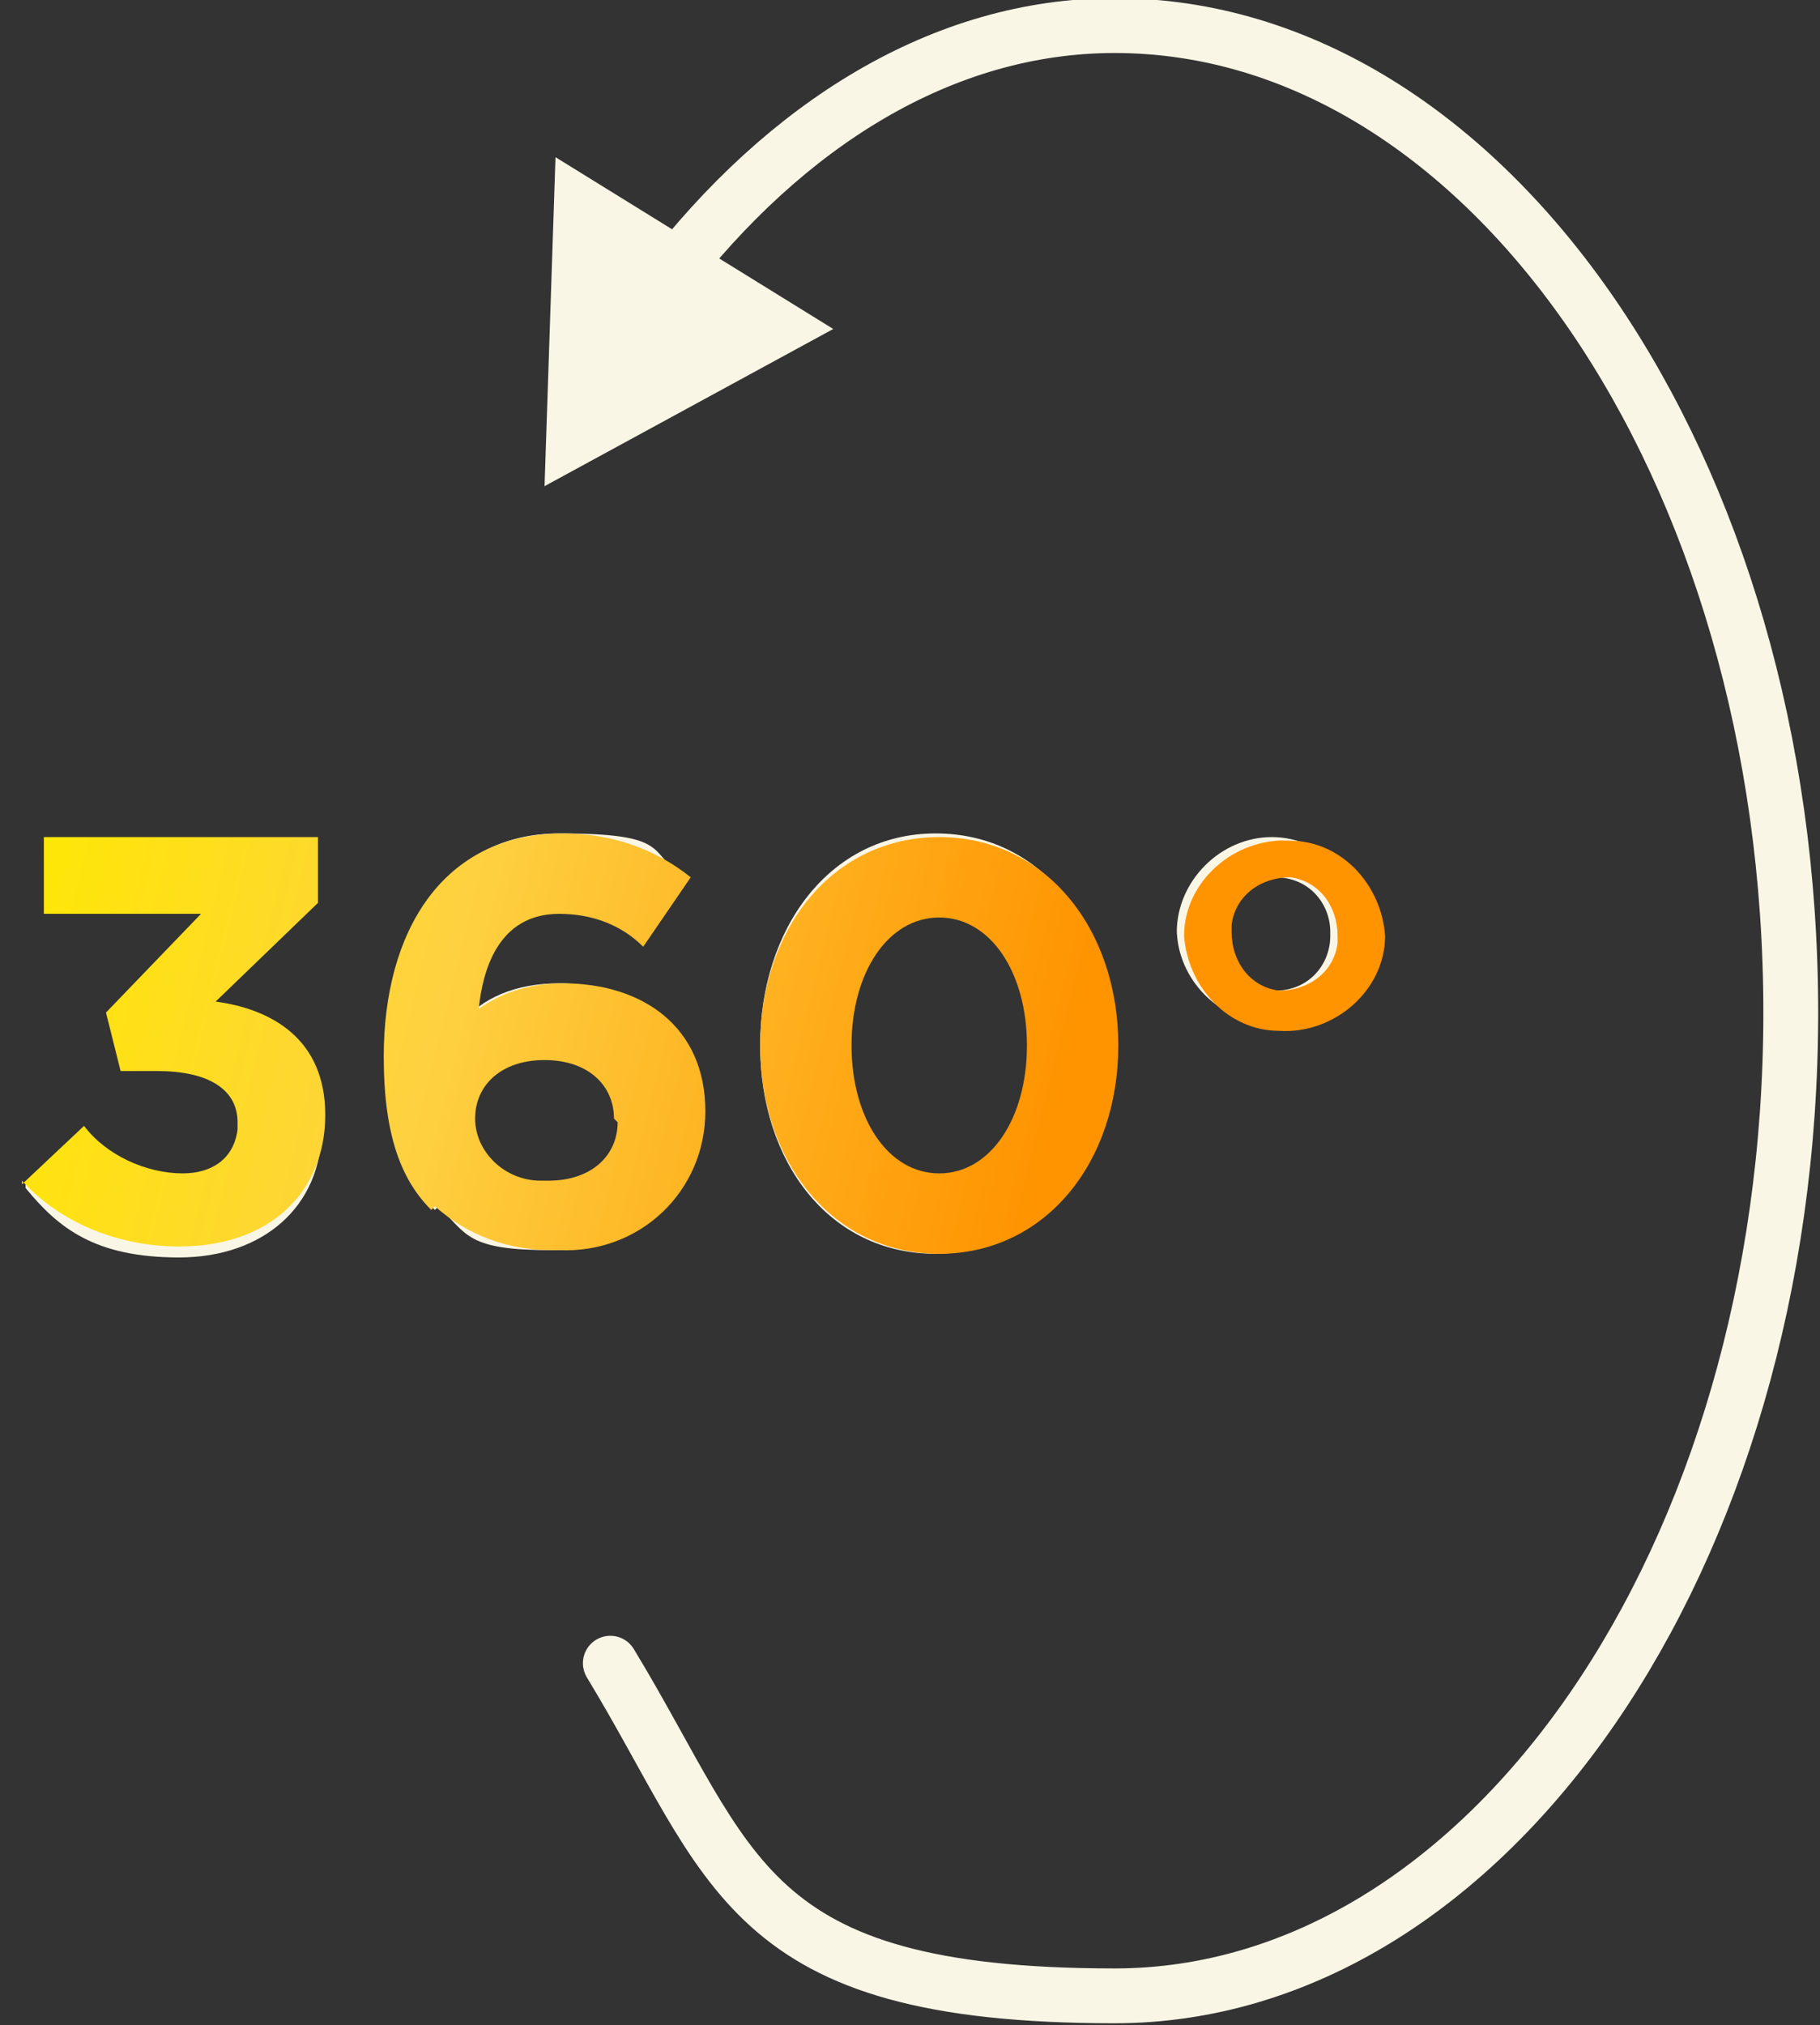 <svg xmlns="http://www.w3.org/2000/svg" xmlns:xlink="http://www.w3.org/1999/xlink" id="_&#x5716;&#x5C64;_1" data-name="&#x5716;&#x5C64; 1" viewBox="0 0 49.8 55.4"><rect x="0" y="0" width="49.8" height="55.4" fill="#333333" stroke="none"/><defs><style>      .cls-1 {        fill: #faf6e5;      }      .cls-1, .cls-2, .cls-3, .cls-4, .cls-5 {        stroke-width: 0px;      }      .cls-6 {        isolation: isolate;      }      .cls-7 {        fill: none;        stroke: #faf6e5;        stroke-linecap: round;        stroke-linejoin: round;        stroke-width: 1.5px;      }      .cls-2 {        fill: url(#_未命名漸層);      }      .cls-3 {        fill: url(#_未命名漸層_3);      }      .cls-4 {        fill: url(#_未命名漸層_2);      }      .cls-5 {        fill: url(#_未命名漸層_4);      }    </style><linearGradient id="_&#x672A;&#x547D;&#x540D;&#x6F38;&#x5C64;" data-name="&#x672A;&#x547D;&#x540D;&#x6F38;&#x5C64;" x1="-1" y1="29.1" x2="40.5" y2="18.8" gradientTransform="translate(0 55.9) scale(1 -1)" gradientUnits="userSpaceOnUse"><stop offset="0" stop-color="#fee900"></stop><stop offset=".3" stop-color="#fed141"></stop><stop offset=".7" stop-color="#ff9300"></stop></linearGradient><linearGradient id="_&#x672A;&#x547D;&#x540D;&#x6F38;&#x5C64;_2" data-name="&#x672A;&#x547D;&#x540D;&#x6F38;&#x5C64; 2" x1="-.4" y1="31.2" x2="41" y2="20.9" gradientTransform="translate(0 55.9) scale(1 -1)" gradientUnits="userSpaceOnUse"><stop offset="0" stop-color="#fee900"></stop><stop offset=".3" stop-color="#fed141"></stop><stop offset=".7" stop-color="#ff9300"></stop></linearGradient><linearGradient id="_&#x672A;&#x547D;&#x540D;&#x6F38;&#x5C64;_3" data-name="&#x672A;&#x547D;&#x540D;&#x6F38;&#x5C64; 3" x1=".2" y1="33.7" x2="41.6" y2="23.4" gradientTransform="translate(0 55.9) scale(1 -1)" gradientUnits="userSpaceOnUse"><stop offset="0" stop-color="#fee900"></stop><stop offset=".3" stop-color="#fed141"></stop><stop offset=".7" stop-color="#ff9300"></stop></linearGradient><linearGradient id="_&#x672A;&#x547D;&#x540D;&#x6F38;&#x5C64;_4" data-name="&#x672A;&#x547D;&#x540D;&#x6F38;&#x5C64; 4" x1="1.4" y1="38.6" x2="42.9" y2="28.3" gradientTransform="translate(0 55.9) scale(1 -1)" gradientUnits="userSpaceOnUse"><stop offset="0" stop-color="#fee900"></stop><stop offset=".3" stop-color="#fed141"></stop><stop offset=".7" stop-color="#ff9300"></stop></linearGradient></defs><g id="Icon"><path class="cls-7" d="M18.2,7.7C21.5,3.4,25.8.7,30.5.7c10.2,0,18.5,12.1,18.5,27s-8.3,26.9-18.5,26.9-10.4-3.5-13.8-9.1"></path><polygon class="cls-1" points="22.8 9 14.9 13.3 15.2 4.3 22.8 9"></polygon><g class="cls-6"><path class="cls-1" d="M.7,32.4l1.4-1.3c.8.9,1.7,1.5,2.9,1.5s1.9-.7,1.9-1.7h0c0-1.1-1-1.7-2.5-1.7h-.9l-.3-1.2,3-3.2H1.3v-1.7h7.3v1.5l-3.1,3.2c1.7.2,3.3,1.1,3.3,3.1h0c0,2.1-1.6,3.5-3.9,3.5s-3.3-.8-4.2-1.9Z"></path><path class="cls-1" d="M11.9,33.1c-.8-.8-1.3-2-1.3-4.2h0c0-3.4,1.6-6.1,4.7-6.1s2.4.5,3.4,1.2l-1,1.5c-.8-.6-1.4-1-2.4-1-1.9,0-2.6,2-2.7,3.5.6-.7,1.5-1.1,2.7-1.1,2.1,0,3.9,1.3,3.9,3.5h0c0,2.2-1.8,3.8-4.1,3.8s-2.3-.4-3.1-1.2ZM17.1,30.6h0c0-1.1-.9-2-2.3-2s-2.2.9-2.2,1.9h0c0,1.2.9,2,2.3,2s2.2-.9,2.2-2Z"></path><path class="cls-1" d="M20.8,28.6h0c0-3.2,1.9-5.8,4.8-5.8s4.8,2.5,4.8,5.7h0c0,3.2-1.9,5.8-4.8,5.8s-4.8-2.5-4.8-5.7ZM28.4,28.6h0c0-2.2-1.1-4-2.8-4s-2.8,1.8-2.8,3.9h0c0,2.2,1.1,4,2.8,4s2.8-1.8,2.8-3.9Z"></path><path class="cls-1" d="M32.2,25.5h0c0-1.4,1.2-2.6,2.6-2.6s2.6,1.2,2.6,2.5h0c0,1.4-1.2,2.6-2.6,2.6s-2.6-1.2-2.6-2.6ZM36.4,25.5h0c0-.8-.6-1.5-1.5-1.5s-1.5.7-1.5,1.5h0c0,.8.6,1.6,1.5,1.6s1.5-.7,1.5-1.5Z"></path></g><path class="cls-2" d="M.6,32.4l1.7-1.6c.6.8,1.7,1.3,2.7,1.3.8,0,1.4-.4,1.5-1.2,0,0,0-.1,0-.2h0c0-.9-.8-1.4-2.2-1.4h-1l-.4-1.6,2.6-2.7H1.2v-2.1h7.5v1.8l-2.8,2.7c1.5.2,3,1,3,3.1h0c0,2.1-1.5,3.6-4,3.6-1.6,0-3.2-.6-4.3-1.8Z"></path><path class="cls-4" d="M11.8,33.1c-.8-.8-1.3-2-1.3-4.2h0c0-3.4,1.6-6.1,4.9-6.1,1.3,0,2.5.4,3.5,1.2l-1.3,1.9c-.6-.6-1.4-.9-2.3-.9-1.7,0-2.1,1.6-2.2,2.6.7-.5,1.5-.7,2.3-.7,2.2,0,3.9,1.2,3.9,3.5h0c0,2.2-1.8,3.9-4,3.8,0,0-.2,0-.2,0-1.2,0-2.3-.4-3.2-1.2ZM16.8,30.6h0c0-.9-.7-1.6-1.9-1.6s-1.9.7-1.9,1.6h0c0,.9.8,1.7,1.8,1.7,0,0,.1,0,.2,0,1.2,0,1.9-.7,1.9-1.6Z"></path><path class="cls-3" d="M20.8,28.6h0c0-3.2,2-5.7,4.9-5.7s4.9,2.5,4.9,5.7h0c0,3.2-2,5.7-4.9,5.7s-4.9-2.5-4.9-5.7ZM28.1,28.6h0c0-2-1-3.5-2.4-3.5s-2.4,1.5-2.4,3.5h0c0,2,1,3.5,2.4,3.5s2.4-1.5,2.4-3.5Z"></path><path class="cls-5" d="M32.4,25.6h0c0-1.5,1.4-2.7,2.9-2.6,1.4,0,2.5,1.2,2.6,2.6h0c0,1.5-1.4,2.7-2.9,2.6-1.4,0-2.5-1.2-2.6-2.6ZM36.6,25.6h0c0-.8-.5-1.5-1.3-1.6-.8,0-1.5.5-1.6,1.3,0,0,0,.2,0,.2h0c0,.8.5,1.5,1.3,1.6.8,0,1.5-.5,1.6-1.3,0,0,0-.2,0-.2Z"></path></g></svg>